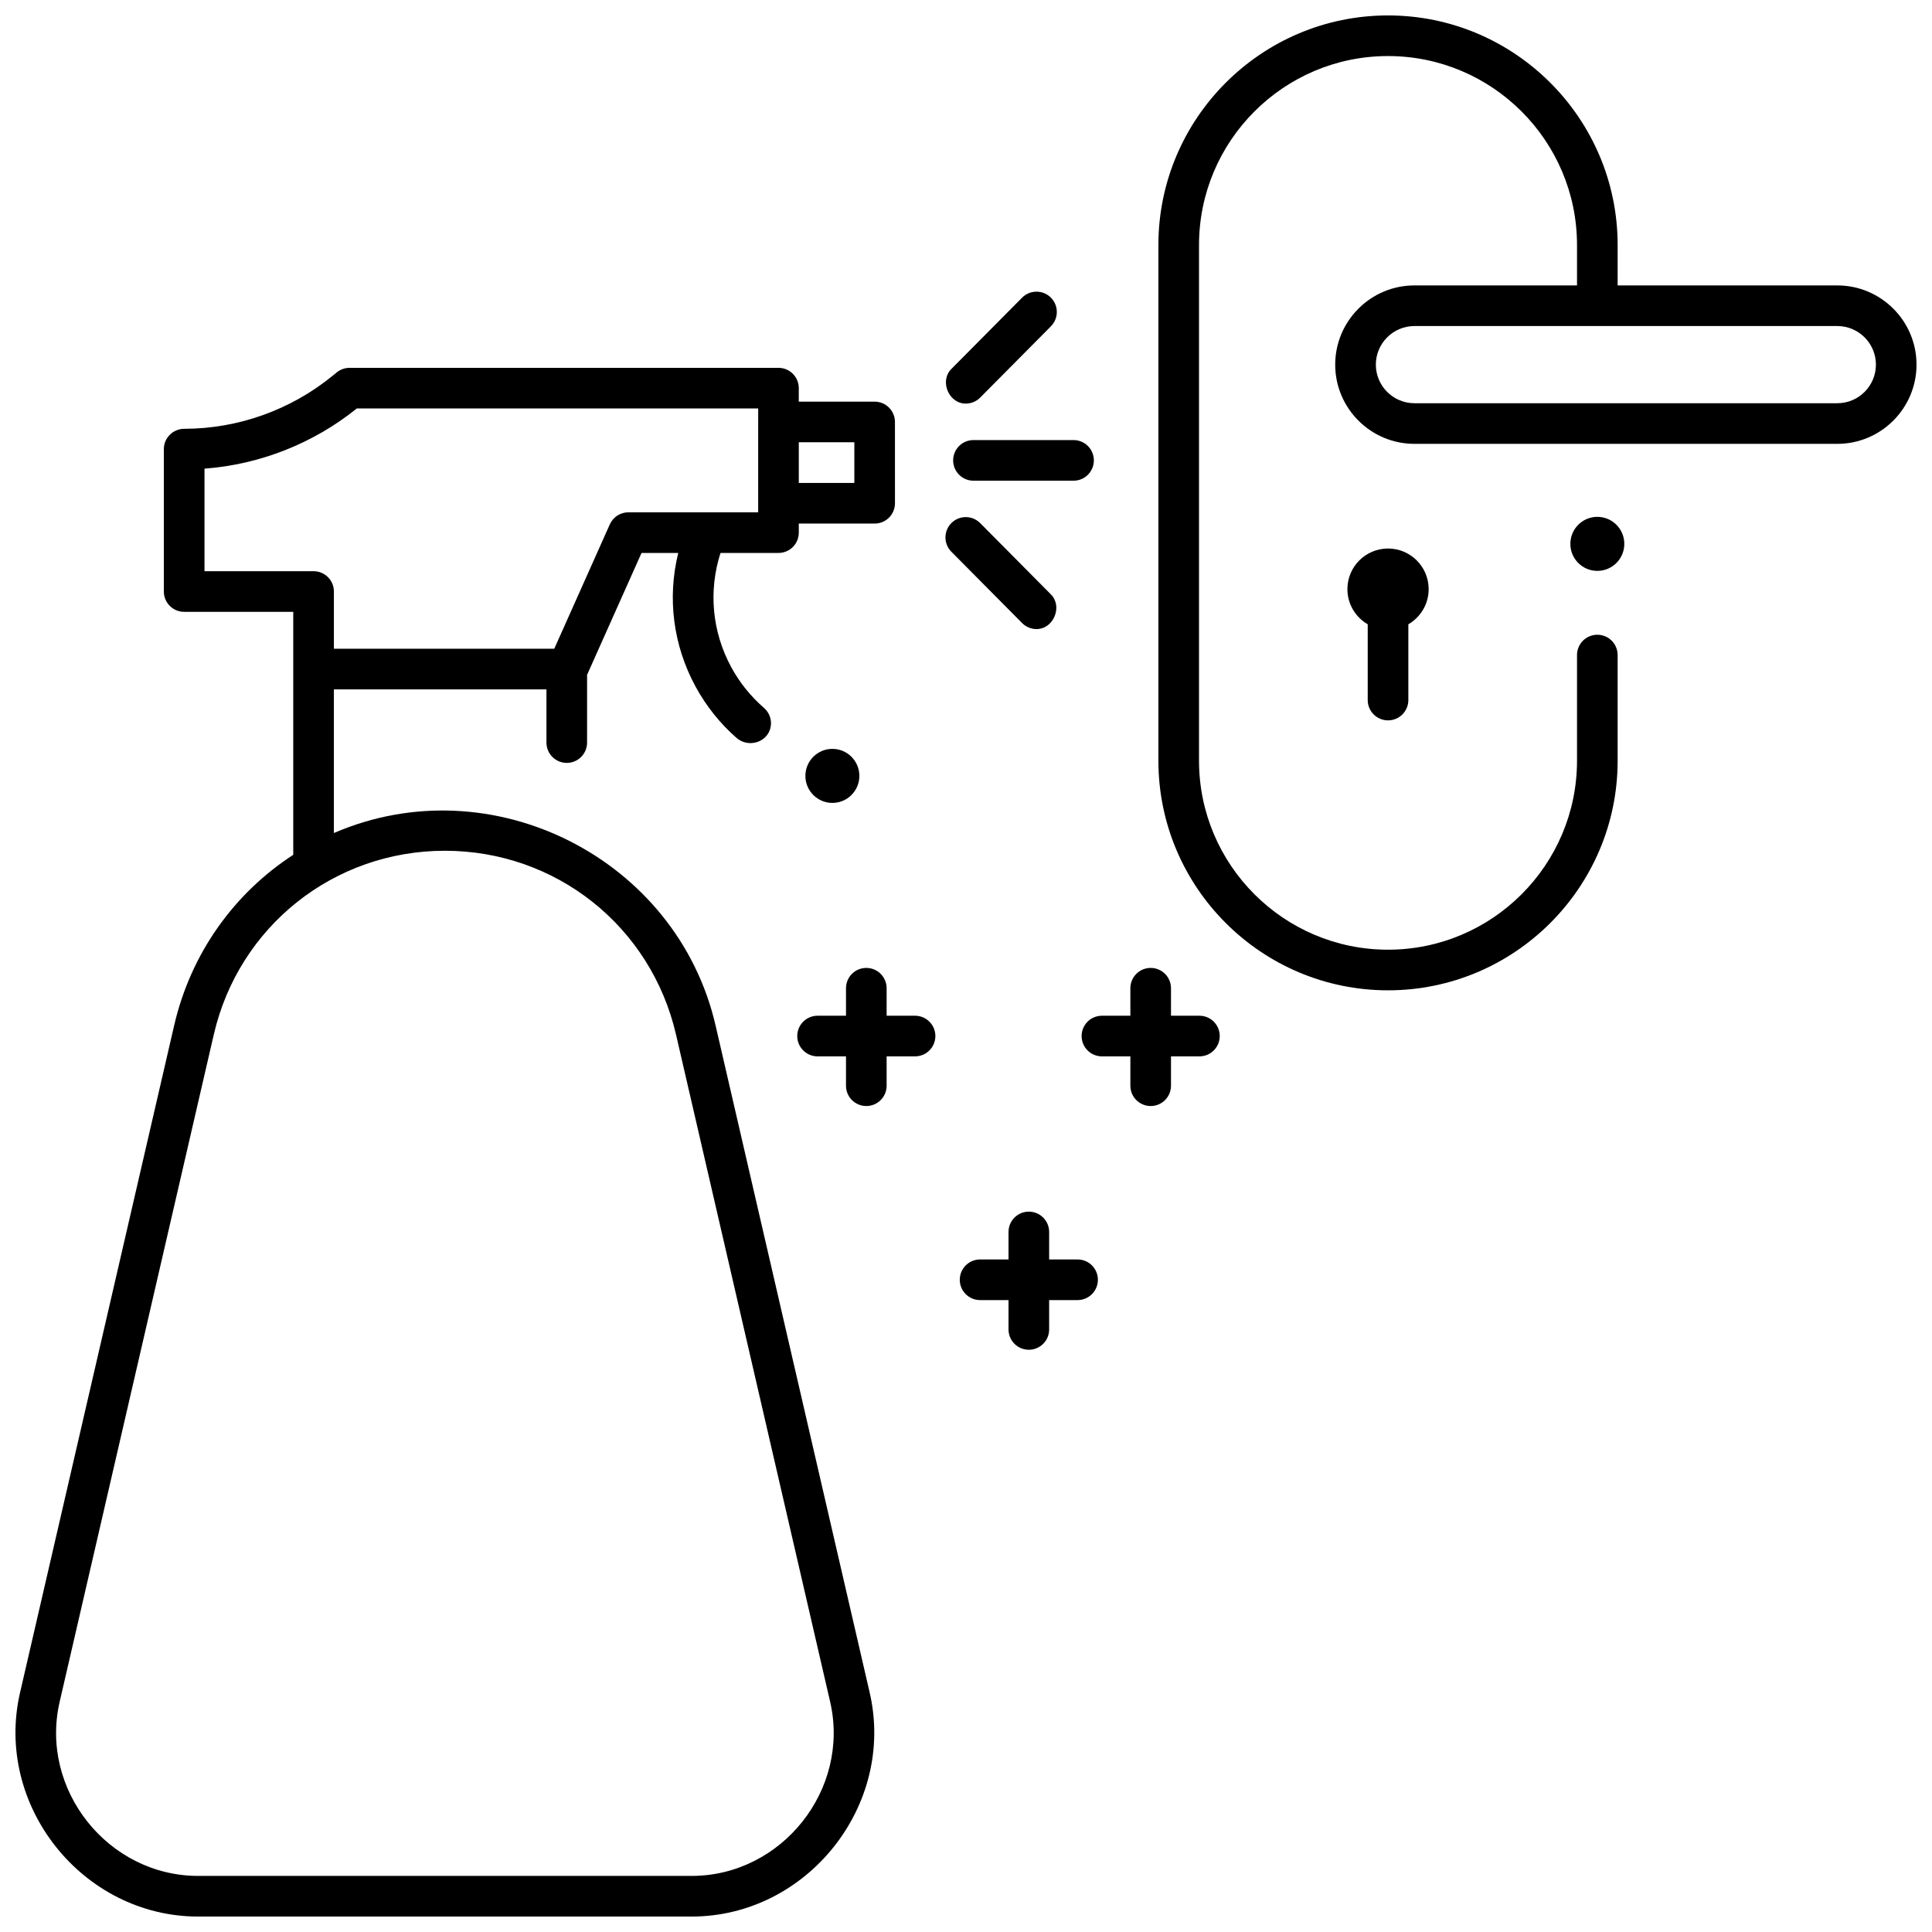<?xml version="1.0" encoding="UTF-8"?>
<!-- Uploaded to: ICON Repo, www.iconrepo.com, Generator: ICON Repo Mixer Tools -->
<svg width="800px" height="800px" version="1.1" viewBox="144 144 512 512" xmlns="http://www.w3.org/2000/svg">
 <defs>
  <clipPath id="b">
   <path d="m450 148.09h201.9v258.91h-201.9z"/>
  </clipPath>
  <clipPath id="a">
   <path d="m148.09 241h233.91v410.9h-233.91z"/>
  </clipPath>
 </defs>
 <path d="m428.5 271.39h-26.523c-2.973 0-5.383-2.41-5.383-5.383s2.41-5.383 5.383-5.383h26.523c2.973 0 5.383 2.41 5.383 5.383 0 2.977-2.41 5.383-5.383 5.383z"/>
 <path d="m399.93 250.96c-4.508 0-6.996-5.969-3.82-9.172l18.754-18.902c2.094-2.109 5.504-2.121 7.613-0.031 2.109 2.094 2.125 5.5 0.031 7.613l-18.754 18.902c-1.055 1.059-2.441 1.59-3.824 1.59z"/>
 <path d="m418.69 310.71c-1.383 0-2.769-0.531-3.82-1.594l-18.754-18.906c-2.094-2.109-2.078-5.519 0.031-7.613s5.519-2.082 7.613 0.031l18.754 18.906c3.172 3.203 0.684 9.176-3.824 9.176z"/>
 <path d="m522.61 300.13c0-5.945-4.82-10.766-10.766-10.766-5.945 0-10.766 4.82-10.766 10.766 0 3.981 2.168 7.453 5.383 9.312v20.082c0 2.973 2.41 5.383 5.383 5.383s5.383-2.41 5.383-5.383v-20.082c3.215-1.863 5.383-5.332 5.383-9.312z"/>
 <g clip-path="url(#b)">
  <path d="m630.91 219.64h-58.219v-10.703c0-33.551-27.297-60.848-60.852-60.848-33.555 0-60.852 27.297-60.852 60.848v136.66c0 33.555 27.297 60.848 60.852 60.848 33.555 0 60.852-27.297 60.852-60.848v-28c0-2.973-2.41-5.383-5.383-5.383s-5.383 2.41-5.383 5.383v28c0 27.617-22.469 50.082-50.086 50.082-27.617 0-50.086-22.469-50.086-50.082v-136.66c0-27.617 22.469-50.082 50.086-50.082 27.617 0 50.086 22.469 50.086 50.082v10.703h-43.09c-11.574 0-20.992 9.418-20.992 20.992s9.418 20.992 20.992 20.992h112.07c11.574 0 20.992-9.418 20.992-20.992 0.004-11.574-9.418-20.992-20.992-20.992zm0 31.219h-112.07c-5.641 0-10.227-4.59-10.227-10.227 0-5.641 4.59-10.227 10.227-10.227h112.07c5.641 0 10.227 4.59 10.227 10.227-0.004 5.641-4.59 10.227-10.23 10.227z"/>
 </g>
 <path d="m386.5 413.18h-7.535v-7.289c0-2.973-2.41-5.383-5.383-5.383-2.973 0-5.383 2.41-5.383 5.383v7.289h-7.535c-2.973 0-5.383 2.41-5.383 5.383s2.41 5.383 5.383 5.383h7.535v7.781c0 2.973 2.41 5.383 5.383 5.383 2.973 0 5.383-2.41 5.383-5.383v-7.781h7.535c2.973 0 5.383-2.41 5.383-5.383s-2.41-5.383-5.383-5.383z"/>
 <path d="m461.86 413.18h-7.535v-7.289c0-2.973-2.41-5.383-5.383-5.383-2.973 0-5.383 2.41-5.383 5.383v7.289h-7.535c-2.973 0-5.383 2.41-5.383 5.383s2.41 5.383 5.383 5.383h7.535v7.781c0 2.973 2.41 5.383 5.383 5.383 2.973 0 5.383-2.41 5.383-5.383v-7.781h7.535c2.973 0 5.383-2.41 5.383-5.383s-2.41-5.383-5.383-5.383z"/>
 <path d="m429.57 477.77h-7.535v-7.289c0-2.973-2.41-5.383-5.383-5.383-2.973 0-5.383 2.41-5.383 5.383v7.289h-7.535c-2.973 0-5.383 2.41-5.383 5.383s2.41 5.383 5.383 5.383h7.535v7.781c0 2.973 2.41 5.383 5.383 5.383 2.973 0 5.383-2.41 5.383-5.383v-7.781h7.535c2.973 0 5.383-2.41 5.383-5.383s-2.41-5.383-5.383-5.383z"/>
 <path d="m574.46 288.13c0 3.953-3.203 7.16-7.152 7.16-3.949 0-7.148-3.207-7.148-7.16 0-3.953 3.199-7.16 7.148-7.16 3.949 0 7.152 3.207 7.152 7.16"/>
 <path d="m371.74 349.62c0 3.953-3.203 7.16-7.152 7.16-3.949 0-7.152-3.207-7.152-7.16 0-3.957 3.203-7.16 7.152-7.16 3.949 0 7.152 3.203 7.152 7.16"/>
 <g clip-path="url(#a)">
  <path d="m375.79 250.44h-20.105v-3.578c0-2.973-2.41-5.383-5.383-5.383h-113.66c-1.238 0-2.441 0.43-3.402 1.211l-1.133 0.922c-11.078 9.035-25.02 14.016-39.266 14.023-2.981 0.004-5.422 2.402-5.422 5.383v37.742c0 2.973 2.41 5.383 5.383 5.383h28.91v64.391c-15.543 10.09-27.117 25.988-31.559 45.219l-40.844 176.81c-6.906 29.898 16.574 59.344 47.203 59.344h130.76c30.629 0 54.109-29.445 47.203-59.348l-40.844-176.81c-10.223-44.258-59.301-69.098-101.15-50.988v-38.074h56.332v14.105c0 2.973 2.41 5.383 5.383 5.383s5.383-2.41 5.383-5.383v-17.949l14.434-32.309h9.73c-2.941 11.891-1.379 24.441 4.586 35.414 2.836 5.219 6.516 9.793 10.84 13.586 3.203 2.812 8.441 1.156 9.09-3.055 0.285-1.855-0.414-3.684-1.801-4.883-3.461-3-6.41-6.629-8.668-10.785-5.098-9.379-6.074-20.234-2.848-30.277h15.363c2.973 0 5.383-2.41 5.383-5.383v-2.402h20.105c2.973 0 5.383-2.41 5.383-5.383l-0.004-21.543c-0.004-2.973-2.414-5.383-5.383-5.383zm-113.89 119.02c29.438 0 54.625 20.031 61.25 48.711l40.844 176.81c5.383 23.324-12.855 46.156-36.719 46.156h-130.75c-23.863 0-42.102-22.836-36.711-46.16l40.844-176.81c6.621-28.676 31.809-48.707 61.246-48.707zm83.023-89.691h-34.398c-2.125 0-4.047 1.25-4.914 3.188l-14.727 32.969-58.398-0.004v-15.164c0-2.973-2.41-5.383-5.383-5.383l-28.91 0.004v-27.18c14.68-1.098 28.832-6.664 40.375-15.957h106.36zm25.484-7.785h-14.719v-10.781h14.723z"/>
 </g>
</svg>